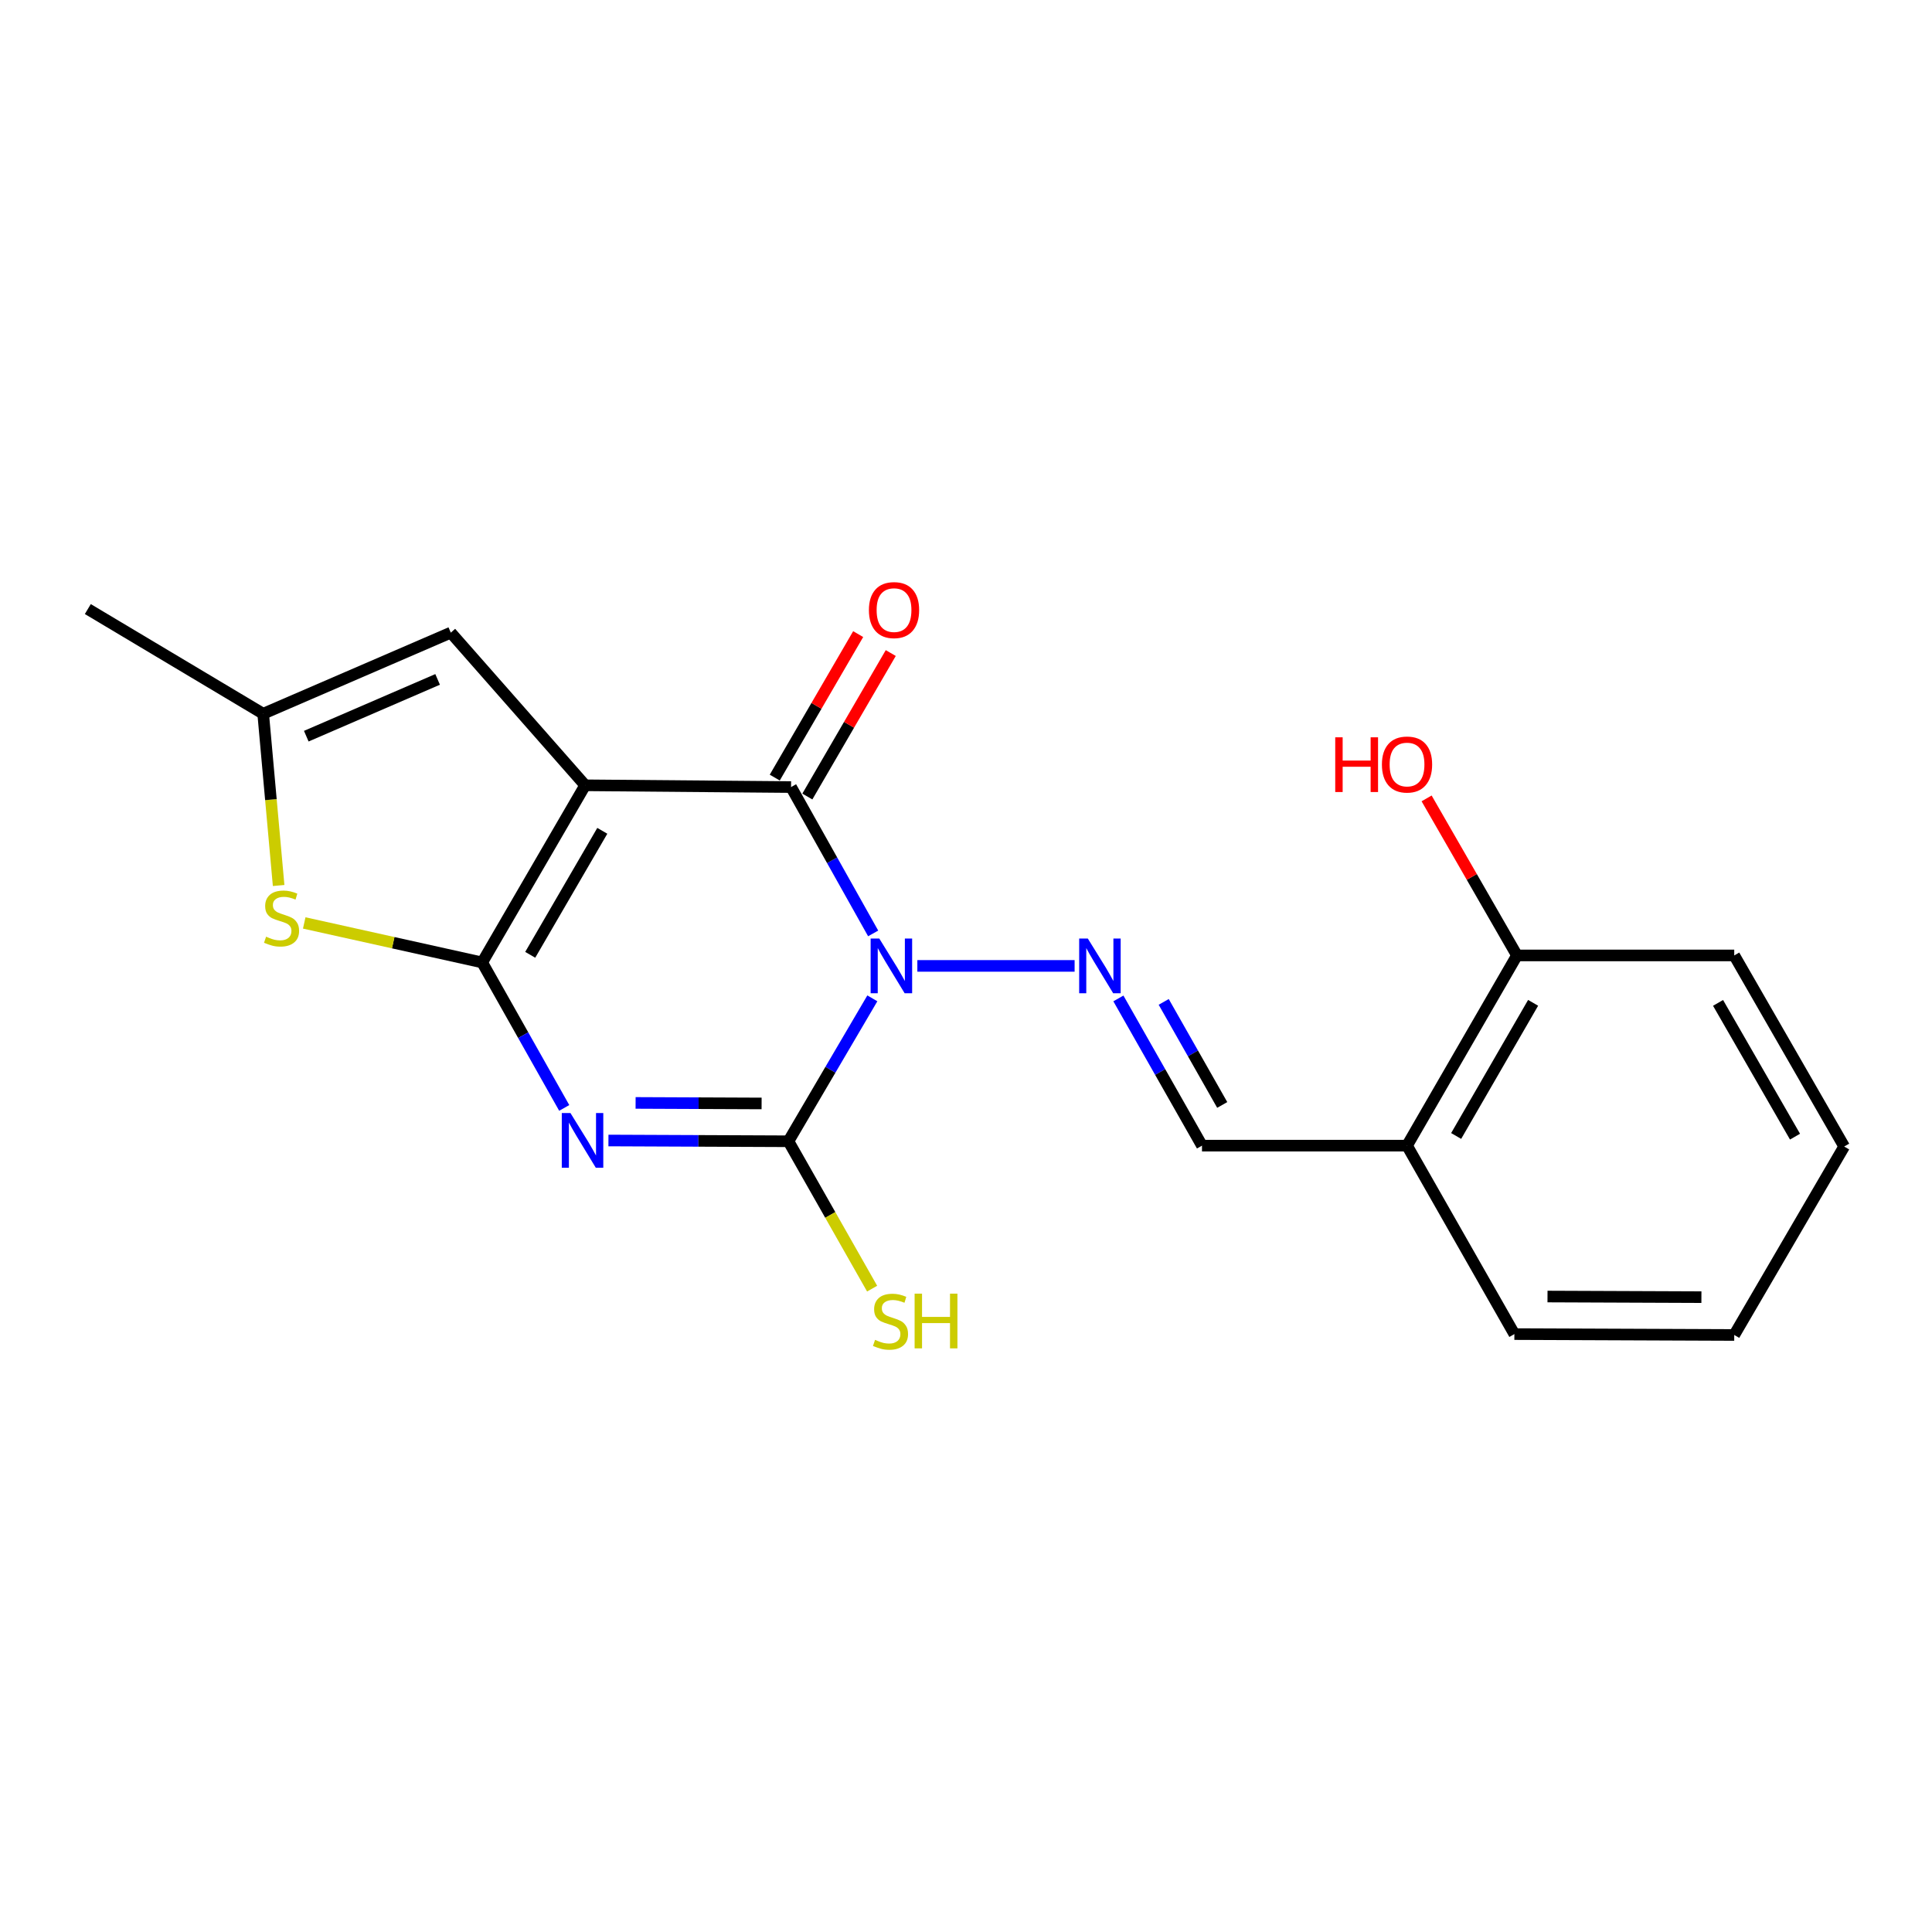<?xml version='1.0' encoding='iso-8859-1'?>
<svg version='1.1' baseProfile='full'
              xmlns='http://www.w3.org/2000/svg'
                      xmlns:rdkit='http://www.rdkit.org/xml'
                      xmlns:xlink='http://www.w3.org/1999/xlink'
                  xml:space='preserve'
width='1000px' height='1000px' viewBox='0 0 1000 1000'>
<!-- END OF HEADER -->
<rect style='opacity:1.0;fill:#FFFFFF;stroke:none' width='1000' height='1000' x='0' y='0'> </rect>
<path class='bond-3' d='M 451.522,516.741 L 429.808,553.729' style='fill:none;fill-rule:evenodd;stroke:#0000FF;stroke-width:6px;stroke-linecap:butt;stroke-linejoin:miter;stroke-opacity:1' />
<path class='bond-3' d='M 429.808,553.729 L 408.094,590.718' style='fill:none;fill-rule:evenodd;stroke:#000000;stroke-width:6px;stroke-linecap:butt;stroke-linejoin:miter;stroke-opacity:1' />
<path class='bond-4' d='M 451.947,483.136 L 430.698,445.259' style='fill:none;fill-rule:evenodd;stroke:#0000FF;stroke-width:6px;stroke-linecap:butt;stroke-linejoin:miter;stroke-opacity:1' />
<path class='bond-4' d='M 430.698,445.259 L 409.449,407.382' style='fill:none;fill-rule:evenodd;stroke:#000000;stroke-width:6px;stroke-linecap:butt;stroke-linejoin:miter;stroke-opacity:1' />
<path class='bond-5' d='M 474.818,499.949 L 556.215,499.949' style='fill:none;fill-rule:evenodd;stroke:#0000FF;stroke-width:6px;stroke-linecap:butt;stroke-linejoin:miter;stroke-opacity:1' />
<path class='bond-0' d='M 249.58,498.161 L 302.877,406.471' style='fill:none;fill-rule:evenodd;stroke:#000000;stroke-width:6px;stroke-linecap:butt;stroke-linejoin:miter;stroke-opacity:1' />
<path class='bond-0' d='M 274.443,494.213 L 311.75,430.03' style='fill:none;fill-rule:evenodd;stroke:#000000;stroke-width:6px;stroke-linecap:butt;stroke-linejoin:miter;stroke-opacity:1' />
<path class='bond-6' d='M 249.58,498.161 L 203.524,487.937' style='fill:none;fill-rule:evenodd;stroke:#000000;stroke-width:6px;stroke-linecap:butt;stroke-linejoin:miter;stroke-opacity:1' />
<path class='bond-6' d='M 203.524,487.937 L 157.468,477.712' style='fill:none;fill-rule:evenodd;stroke:#CCCC00;stroke-width:6px;stroke-linecap:butt;stroke-linejoin:miter;stroke-opacity:1' />
<path class='bond-20' d='M 249.58,498.161 L 270.813,535.81' style='fill:none;fill-rule:evenodd;stroke:#000000;stroke-width:6px;stroke-linecap:butt;stroke-linejoin:miter;stroke-opacity:1' />
<path class='bond-20' d='M 270.813,535.81 L 292.045,573.459' style='fill:none;fill-rule:evenodd;stroke:#0000FF;stroke-width:6px;stroke-linecap:butt;stroke-linejoin:miter;stroke-opacity:1' />
<path class='bond-1' d='M 302.877,406.471 L 409.449,407.382' style='fill:none;fill-rule:evenodd;stroke:#000000;stroke-width:6px;stroke-linecap:butt;stroke-linejoin:miter;stroke-opacity:1' />
<path class='bond-7' d='M 302.877,406.471 L 233.332,327.453' style='fill:none;fill-rule:evenodd;stroke:#000000;stroke-width:6px;stroke-linecap:butt;stroke-linejoin:miter;stroke-opacity:1' />
<path class='bond-2' d='M 314.926,590.32 L 361.51,590.519' style='fill:none;fill-rule:evenodd;stroke:#0000FF;stroke-width:6px;stroke-linecap:butt;stroke-linejoin:miter;stroke-opacity:1' />
<path class='bond-2' d='M 361.51,590.519 L 408.094,590.718' style='fill:none;fill-rule:evenodd;stroke:#000000;stroke-width:6px;stroke-linecap:butt;stroke-linejoin:miter;stroke-opacity:1' />
<path class='bond-2' d='M 328.985,570.869 L 361.593,571.008' style='fill:none;fill-rule:evenodd;stroke:#0000FF;stroke-width:6px;stroke-linecap:butt;stroke-linejoin:miter;stroke-opacity:1' />
<path class='bond-2' d='M 361.593,571.008 L 394.202,571.147' style='fill:none;fill-rule:evenodd;stroke:#000000;stroke-width:6px;stroke-linecap:butt;stroke-linejoin:miter;stroke-opacity:1' />
<path class='bond-12' d='M 408.094,590.718 L 429.752,628.857' style='fill:none;fill-rule:evenodd;stroke:#000000;stroke-width:6px;stroke-linecap:butt;stroke-linejoin:miter;stroke-opacity:1' />
<path class='bond-12' d='M 429.752,628.857 L 451.41,666.997' style='fill:none;fill-rule:evenodd;stroke:#CCCC00;stroke-width:6px;stroke-linecap:butt;stroke-linejoin:miter;stroke-opacity:1' />
<path class='bond-11' d='M 417.882,412.285 L 439.47,375.151' style='fill:none;fill-rule:evenodd;stroke:#000000;stroke-width:6px;stroke-linecap:butt;stroke-linejoin:miter;stroke-opacity:1' />
<path class='bond-11' d='M 439.47,375.151 L 461.057,338.017' style='fill:none;fill-rule:evenodd;stroke:#FF0000;stroke-width:6px;stroke-linecap:butt;stroke-linejoin:miter;stroke-opacity:1' />
<path class='bond-11' d='M 401.015,402.479 L 422.602,365.345' style='fill:none;fill-rule:evenodd;stroke:#000000;stroke-width:6px;stroke-linecap:butt;stroke-linejoin:miter;stroke-opacity:1' />
<path class='bond-11' d='M 422.602,365.345 L 444.19,328.212' style='fill:none;fill-rule:evenodd;stroke:#FF0000;stroke-width:6px;stroke-linecap:butt;stroke-linejoin:miter;stroke-opacity:1' />
<path class='bond-9' d='M 578.877,516.784 L 600.513,554.884' style='fill:none;fill-rule:evenodd;stroke:#0000FF;stroke-width:6px;stroke-linecap:butt;stroke-linejoin:miter;stroke-opacity:1' />
<path class='bond-9' d='M 600.513,554.884 L 622.148,592.983' style='fill:none;fill-rule:evenodd;stroke:#000000;stroke-width:6px;stroke-linecap:butt;stroke-linejoin:miter;stroke-opacity:1' />
<path class='bond-9' d='M 602.334,518.58 L 617.479,545.249' style='fill:none;fill-rule:evenodd;stroke:#0000FF;stroke-width:6px;stroke-linecap:butt;stroke-linejoin:miter;stroke-opacity:1' />
<path class='bond-9' d='M 617.479,545.249 L 632.623,571.919' style='fill:none;fill-rule:evenodd;stroke:#000000;stroke-width:6px;stroke-linecap:butt;stroke-linejoin:miter;stroke-opacity:1' />
<path class='bond-21' d='M 144.22,458.333 L 140.221,413.883' style='fill:none;fill-rule:evenodd;stroke:#CCCC00;stroke-width:6px;stroke-linecap:butt;stroke-linejoin:miter;stroke-opacity:1' />
<path class='bond-21' d='M 140.221,413.883 L 136.223,369.434' style='fill:none;fill-rule:evenodd;stroke:#000000;stroke-width:6px;stroke-linecap:butt;stroke-linejoin:miter;stroke-opacity:1' />
<path class='bond-8' d='M 233.332,327.453 L 136.223,369.434' style='fill:none;fill-rule:evenodd;stroke:#000000;stroke-width:6px;stroke-linecap:butt;stroke-linejoin:miter;stroke-opacity:1' />
<path class='bond-8' d='M 226.508,351.659 L 158.531,381.045' style='fill:none;fill-rule:evenodd;stroke:#000000;stroke-width:6px;stroke-linecap:butt;stroke-linejoin:miter;stroke-opacity:1' />
<path class='bond-15' d='M 136.223,369.434 L 45.455,315.248' style='fill:none;fill-rule:evenodd;stroke:#000000;stroke-width:6px;stroke-linecap:butt;stroke-linejoin:miter;stroke-opacity:1' />
<path class='bond-10' d='M 622.148,592.983 L 728.275,592.983' style='fill:none;fill-rule:evenodd;stroke:#000000;stroke-width:6px;stroke-linecap:butt;stroke-linejoin:miter;stroke-opacity:1' />
<path class='bond-13' d='M 728.275,592.983 L 785.182,494.53' style='fill:none;fill-rule:evenodd;stroke:#000000;stroke-width:6px;stroke-linecap:butt;stroke-linejoin:miter;stroke-opacity:1' />
<path class='bond-13' d='M 753.703,587.979 L 793.538,519.061' style='fill:none;fill-rule:evenodd;stroke:#000000;stroke-width:6px;stroke-linecap:butt;stroke-linejoin:miter;stroke-opacity:1' />
<path class='bond-16' d='M 728.275,592.983 L 783.838,690.526' style='fill:none;fill-rule:evenodd;stroke:#000000;stroke-width:6px;stroke-linecap:butt;stroke-linejoin:miter;stroke-opacity:1' />
<path class='bond-14' d='M 785.182,494.53 L 761.796,453.887' style='fill:none;fill-rule:evenodd;stroke:#000000;stroke-width:6px;stroke-linecap:butt;stroke-linejoin:miter;stroke-opacity:1' />
<path class='bond-14' d='M 761.796,453.887 L 738.41,413.245' style='fill:none;fill-rule:evenodd;stroke:#FF0000;stroke-width:6px;stroke-linecap:butt;stroke-linejoin:miter;stroke-opacity:1' />
<path class='bond-17' d='M 785.182,494.53 L 897.639,494.53' style='fill:none;fill-rule:evenodd;stroke:#000000;stroke-width:6px;stroke-linecap:butt;stroke-linejoin:miter;stroke-opacity:1' />
<path class='bond-18' d='M 783.838,690.526 L 897.639,690.981' style='fill:none;fill-rule:evenodd;stroke:#000000;stroke-width:6px;stroke-linecap:butt;stroke-linejoin:miter;stroke-opacity:1' />
<path class='bond-18' d='M 800.986,671.084 L 880.647,671.402' style='fill:none;fill-rule:evenodd;stroke:#000000;stroke-width:6px;stroke-linecap:butt;stroke-linejoin:miter;stroke-opacity:1' />
<path class='bond-22' d='M 897.639,494.53 L 954.545,593.438' style='fill:none;fill-rule:evenodd;stroke:#000000;stroke-width:6px;stroke-linecap:butt;stroke-linejoin:miter;stroke-opacity:1' />
<path class='bond-22' d='M 889.264,519.096 L 929.098,588.332' style='fill:none;fill-rule:evenodd;stroke:#000000;stroke-width:6px;stroke-linecap:butt;stroke-linejoin:miter;stroke-opacity:1' />
<path class='bond-19' d='M 897.639,690.981 L 954.545,593.438' style='fill:none;fill-rule:evenodd;stroke:#000000;stroke-width:6px;stroke-linecap:butt;stroke-linejoin:miter;stroke-opacity:1' />
<path  class='atom-0' d='M 455.12 485.789
L 464.4 500.789
Q 465.32 502.269, 466.8 504.949
Q 468.28 507.629, 468.36 507.789
L 468.36 485.789
L 472.12 485.789
L 472.12 514.109
L 468.24 514.109
L 458.28 497.709
Q 457.12 495.789, 455.88 493.589
Q 454.68 491.389, 454.32 490.709
L 454.32 514.109
L 450.64 514.109
L 450.64 485.789
L 455.12 485.789
' fill='#0000FF'/>
<path  class='atom-3' d='M 295.262 576.102
L 304.542 591.102
Q 305.462 592.582, 306.942 595.262
Q 308.422 597.942, 308.502 598.102
L 308.502 576.102
L 312.262 576.102
L 312.262 604.422
L 308.382 604.422
L 298.422 588.022
Q 297.262 586.102, 296.022 583.902
Q 294.822 581.702, 294.462 581.022
L 294.462 604.422
L 290.782 604.422
L 290.782 576.102
L 295.262 576.102
' fill='#0000FF'/>
<path  class='atom-6' d='M 563.057 485.789
L 572.337 500.789
Q 573.257 502.269, 574.737 504.949
Q 576.217 507.629, 576.297 507.789
L 576.297 485.789
L 580.057 485.789
L 580.057 514.109
L 576.177 514.109
L 566.217 497.709
Q 565.057 495.789, 563.817 493.589
Q 562.617 491.389, 562.257 490.709
L 562.257 514.109
L 558.577 514.109
L 558.577 485.789
L 563.057 485.789
' fill='#0000FF'/>
<path  class='atom-7' d='M 137.729 484.826
Q 138.049 484.946, 139.369 485.506
Q 140.689 486.066, 142.129 486.426
Q 143.609 486.746, 145.049 486.746
Q 147.729 486.746, 149.289 485.466
Q 150.849 484.146, 150.849 481.866
Q 150.849 480.306, 150.049 479.346
Q 149.289 478.386, 148.089 477.866
Q 146.889 477.346, 144.889 476.746
Q 142.369 475.986, 140.849 475.266
Q 139.369 474.546, 138.289 473.026
Q 137.249 471.506, 137.249 468.946
Q 137.249 465.386, 139.649 463.186
Q 142.089 460.986, 146.889 460.986
Q 150.169 460.986, 153.889 462.546
L 152.969 465.626
Q 149.569 464.226, 147.009 464.226
Q 144.249 464.226, 142.729 465.386
Q 141.209 466.506, 141.249 468.466
Q 141.249 469.986, 142.009 470.906
Q 142.809 471.826, 143.929 472.346
Q 145.089 472.866, 147.009 473.466
Q 149.569 474.266, 151.089 475.066
Q 152.609 475.866, 153.689 477.506
Q 154.809 479.106, 154.809 481.866
Q 154.809 485.786, 152.169 487.906
Q 149.569 489.986, 145.209 489.986
Q 142.689 489.986, 140.769 489.426
Q 138.889 488.906, 136.649 487.986
L 137.729 484.826
' fill='#CCCC00'/>
<path  class='atom-12' d='M 449.745 315.783
Q 449.745 308.983, 453.105 305.183
Q 456.465 301.383, 462.745 301.383
Q 469.025 301.383, 472.385 305.183
Q 475.745 308.983, 475.745 315.783
Q 475.745 322.663, 472.345 326.583
Q 468.945 330.463, 462.745 330.463
Q 456.505 330.463, 453.105 326.583
Q 449.745 322.703, 449.745 315.783
M 462.745 327.263
Q 467.065 327.263, 469.385 324.383
Q 471.745 321.463, 471.745 315.783
Q 471.745 310.223, 469.385 307.423
Q 467.065 304.583, 462.745 304.583
Q 458.425 304.583, 456.065 307.383
Q 453.745 310.183, 453.745 315.783
Q 453.745 321.503, 456.065 324.383
Q 458.425 327.263, 462.745 327.263
' fill='#FF0000'/>
<path  class='atom-13' d='M 452.924 693.511
Q 453.244 693.631, 454.564 694.191
Q 455.884 694.751, 457.324 695.111
Q 458.804 695.431, 460.244 695.431
Q 462.924 695.431, 464.484 694.151
Q 466.044 692.831, 466.044 690.551
Q 466.044 688.991, 465.244 688.031
Q 464.484 687.071, 463.284 686.551
Q 462.084 686.031, 460.084 685.431
Q 457.564 684.671, 456.044 683.951
Q 454.564 683.231, 453.484 681.711
Q 452.444 680.191, 452.444 677.631
Q 452.444 674.071, 454.844 671.871
Q 457.284 669.671, 462.084 669.671
Q 465.364 669.671, 469.084 671.231
L 468.164 674.311
Q 464.764 672.911, 462.204 672.911
Q 459.444 672.911, 457.924 674.071
Q 456.404 675.191, 456.444 677.151
Q 456.444 678.671, 457.204 679.591
Q 458.004 680.511, 459.124 681.031
Q 460.284 681.551, 462.204 682.151
Q 464.764 682.951, 466.284 683.751
Q 467.804 684.551, 468.884 686.191
Q 470.004 687.791, 470.004 690.551
Q 470.004 694.471, 467.364 696.591
Q 464.764 698.671, 460.404 698.671
Q 457.884 698.671, 455.964 698.111
Q 454.084 697.591, 451.844 696.671
L 452.924 693.511
' fill='#CCCC00'/>
<path  class='atom-13' d='M 473.404 669.591
L 477.244 669.591
L 477.244 681.631
L 491.724 681.631
L 491.724 669.591
L 495.564 669.591
L 495.564 697.911
L 491.724 697.911
L 491.724 684.831
L 477.244 684.831
L 477.244 697.911
L 473.404 697.911
L 473.404 669.591
' fill='#CCCC00'/>
<path  class='atom-15' d='M 691.115 381.632
L 694.955 381.632
L 694.955 393.672
L 709.435 393.672
L 709.435 381.632
L 713.275 381.632
L 713.275 409.952
L 709.435 409.952
L 709.435 396.872
L 694.955 396.872
L 694.955 409.952
L 691.115 409.952
L 691.115 381.632
' fill='#FF0000'/>
<path  class='atom-15' d='M 715.275 395.712
Q 715.275 388.912, 718.635 385.112
Q 721.995 381.312, 728.275 381.312
Q 734.555 381.312, 737.915 385.112
Q 741.275 388.912, 741.275 395.712
Q 741.275 402.592, 737.875 406.512
Q 734.475 410.392, 728.275 410.392
Q 722.035 410.392, 718.635 406.512
Q 715.275 402.632, 715.275 395.712
M 728.275 407.192
Q 732.595 407.192, 734.915 404.312
Q 737.275 401.392, 737.275 395.712
Q 737.275 390.152, 734.915 387.352
Q 732.595 384.512, 728.275 384.512
Q 723.955 384.512, 721.595 387.312
Q 719.275 390.112, 719.275 395.712
Q 719.275 401.432, 721.595 404.312
Q 723.955 407.192, 728.275 407.192
' fill='#FF0000'/>
</svg>
